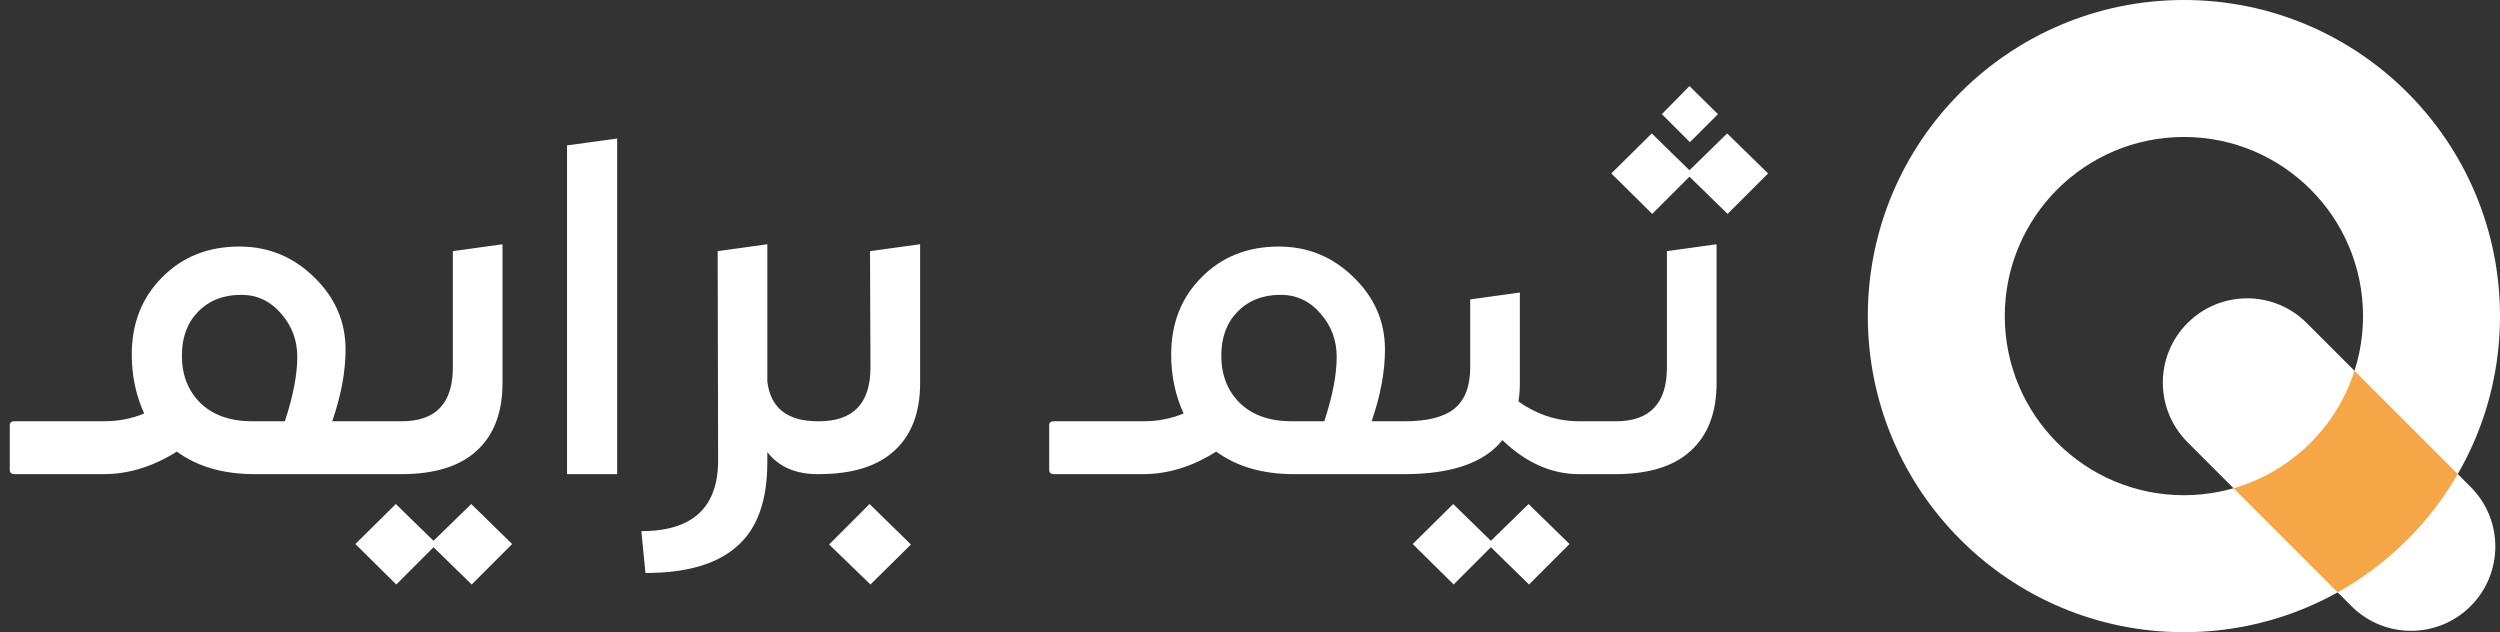 <?xml version="1.0" encoding="UTF-8"?>
<svg xmlns="http://www.w3.org/2000/svg" width="174" height="44" viewBox="0 0 174 44" fill="none">
  <rect x="0" y="0" width="174" height="44" fill="#333333" stroke="none"/>
  <path d="M7.208 29.32C7.421 29.32 7.528 29.416 7.528 29.608V32.68C7.528 32.893 7.421 33 7.208 33H1C0.787 33 0.68 32.893 0.68 32.68V29.608C0.68 29.416 0.787 29.32 1 29.32H7.208ZM25.395 29.32C25.608 29.32 25.715 29.416 25.715 29.608V32.68C25.715 32.893 25.608 33 25.395 33H17.715C15.539 33 13.736 32.477 12.307 31.432C10.643 32.477 8.947 33 7.219 33C7.005 33 6.899 32.893 6.899 32.68V29.608C6.899 29.416 7.005 29.32 7.219 29.32C8.243 29.32 9.181 29.139 10.035 28.776C9.459 27.517 9.171 26.152 9.171 24.68C9.171 22.504 9.875 20.712 11.283 19.304C12.691 17.875 14.483 17.16 16.659 17.16C18.685 17.16 20.424 17.875 21.875 19.304C23.325 20.712 24.051 22.387 24.051 24.328C24.051 25.864 23.741 27.528 23.123 29.32H25.395ZM17.555 29.32H19.827C20.403 27.571 20.691 26.077 20.691 24.84C20.691 23.688 20.317 22.685 19.571 21.832C18.824 20.957 17.896 20.52 16.787 20.52C15.549 20.52 14.547 20.915 13.779 21.704C13.032 22.472 12.659 23.485 12.659 24.744C12.659 26.109 13.096 27.219 13.971 28.072C14.845 28.904 16.04 29.32 17.555 29.32ZM25.406 33C25.193 33 25.086 32.893 25.086 32.68L25.118 29.608C25.118 29.416 25.225 29.32 25.438 29.32H27.966C30.334 29.32 31.518 28.072 31.518 25.576V17.48L34.974 17V26.664C34.974 28.712 34.377 30.28 33.182 31.368C32.009 32.456 30.26 33 27.934 33H25.406ZM35.646 37.864L32.83 40.68L30.174 38.088L27.582 40.68L24.734 37.864L27.55 35.08L30.174 37.64L32.798 35.08L35.646 37.864ZM39.466 33V10.12L42.954 9.64V33H39.466ZM56.925 29.32C57.139 29.32 57.245 29.416 57.245 29.608V32.68C57.245 32.893 57.139 33 56.925 33C55.368 33 54.195 32.488 53.406 31.464V32.168C53.406 34.856 52.702 36.808 51.294 38.024C49.907 39.261 47.784 39.88 44.925 39.88L44.638 36.968C48.2 36.968 49.981 35.325 49.981 32.04L49.95 17.48L53.406 17V26.536C53.619 28.392 54.792 29.32 56.925 29.32ZM56.969 33C56.755 33 56.649 32.893 56.649 32.68L56.681 29.608C56.681 29.416 56.787 29.32 57.001 29.32C59.39 29.32 60.585 28.072 60.585 25.576L60.553 17.48L64.041 17V26.664C64.041 28.712 63.443 30.28 62.249 31.368C61.075 32.456 59.315 33 56.969 33ZM60.585 40.68L57.705 37.896L60.521 35.08L63.401 37.896L60.585 40.68ZM79.552 29.32C79.765 29.32 79.872 29.416 79.872 29.608V32.68C79.872 32.893 79.765 33 79.552 33H73.344C73.13 33 73.024 32.893 73.024 32.68V29.608C73.024 29.416 73.13 29.32 73.344 29.32H79.552ZM97.739 29.32C97.952 29.32 98.058 29.416 98.058 29.608V32.68C98.058 32.893 97.952 33 97.739 33H90.058C87.882 33 86.08 32.477 84.65 31.432C82.987 32.477 81.29 33 79.562 33C79.349 33 79.243 32.893 79.243 32.68V29.608C79.243 29.416 79.349 29.32 79.562 29.32C80.587 29.32 81.525 29.139 82.379 28.776C81.802 27.517 81.514 26.152 81.514 24.68C81.514 22.504 82.219 20.712 83.626 19.304C85.034 17.875 86.826 17.16 89.002 17.16C91.029 17.16 92.768 17.875 94.219 19.304C95.669 20.712 96.394 22.387 96.394 24.328C96.394 25.864 96.085 27.528 95.466 29.32H97.739ZM89.898 29.32H92.171C92.746 27.571 93.034 26.077 93.034 24.84C93.034 23.688 92.661 22.685 91.915 21.832C91.168 20.957 90.24 20.52 89.13 20.52C87.893 20.52 86.891 20.915 86.123 21.704C85.376 22.472 85.002 23.485 85.002 24.744C85.002 26.109 85.44 27.219 86.314 28.072C87.189 28.904 88.384 29.32 89.898 29.32ZM109.91 29.32C110.123 29.32 110.23 29.416 110.23 29.608V32.68C110.23 32.893 110.123 33 109.91 33C107.99 33 106.209 32.211 104.566 30.632C103.307 32.211 101.035 33 97.75 33C97.537 33 97.43 32.893 97.43 32.68L97.462 29.608C97.462 29.416 97.569 29.32 97.782 29.32C99.339 29.32 100.481 29.032 101.206 28.456C101.953 27.859 102.326 26.899 102.326 25.576V20.84L105.782 20.36V26.664C105.782 27.091 105.75 27.517 105.686 27.944C106.987 28.861 108.395 29.32 109.91 29.32ZM103.766 37.64L106.39 35.08L109.238 37.864L106.422 40.68L103.766 38.088L101.174 40.68L98.326 37.864L101.142 35.08L103.766 37.64ZM119.57 7.944L117.618 9.896L115.666 7.944L117.586 5.992L119.57 7.944ZM120.21 9.288L123.058 12.072L120.242 14.888L117.586 12.296L114.994 14.888L112.146 12.072L114.962 9.288L117.586 11.848L120.21 9.288ZM116.018 25.576V17.48L119.474 17V26.664C119.474 28.712 118.877 30.28 117.682 31.368C116.509 32.456 114.76 33 112.434 33H109.906C109.693 33 109.586 32.893 109.586 32.68L109.618 29.608C109.618 29.416 109.725 29.32 109.938 29.32H112.466C114.834 29.32 116.018 28.072 116.018 25.576Z" fill="white"></path>
  <path fill-rule="evenodd" clip-rule="evenodd" d="M152 34.467C158.885 34.467 164.467 28.885 164.467 22C164.467 15.115 158.885 9.533 152 9.533C145.115 9.533 139.533 15.115 139.533 22C139.533 28.885 145.115 34.467 152 34.467ZM152 44C164.15 44 174 34.15 174 22C174 9.85 164.15 0 152 0C139.85 0 130 9.85 130 22C130 34.15 139.85 44 152 44Z" fill="white"></path>
  <path d="M152.252 22.482C154.543 20.191 158.257 20.191 160.548 22.482L171.956 33.89C174.247 36.181 174.247 39.895 171.956 42.186V42.186C169.665 44.477 165.951 44.477 163.66 42.186L152.252 30.778C149.961 28.487 149.961 24.773 152.252 22.482V22.482Z" fill="white"></path>
  <path d="M155.455 33.982L162.7 41.227C166.175 39.289 169.071 36.436 171.06 32.994L163.874 25.808C162.612 29.747 159.444 32.834 155.455 33.982Z" fill="#F5A647"></path>
</svg>

